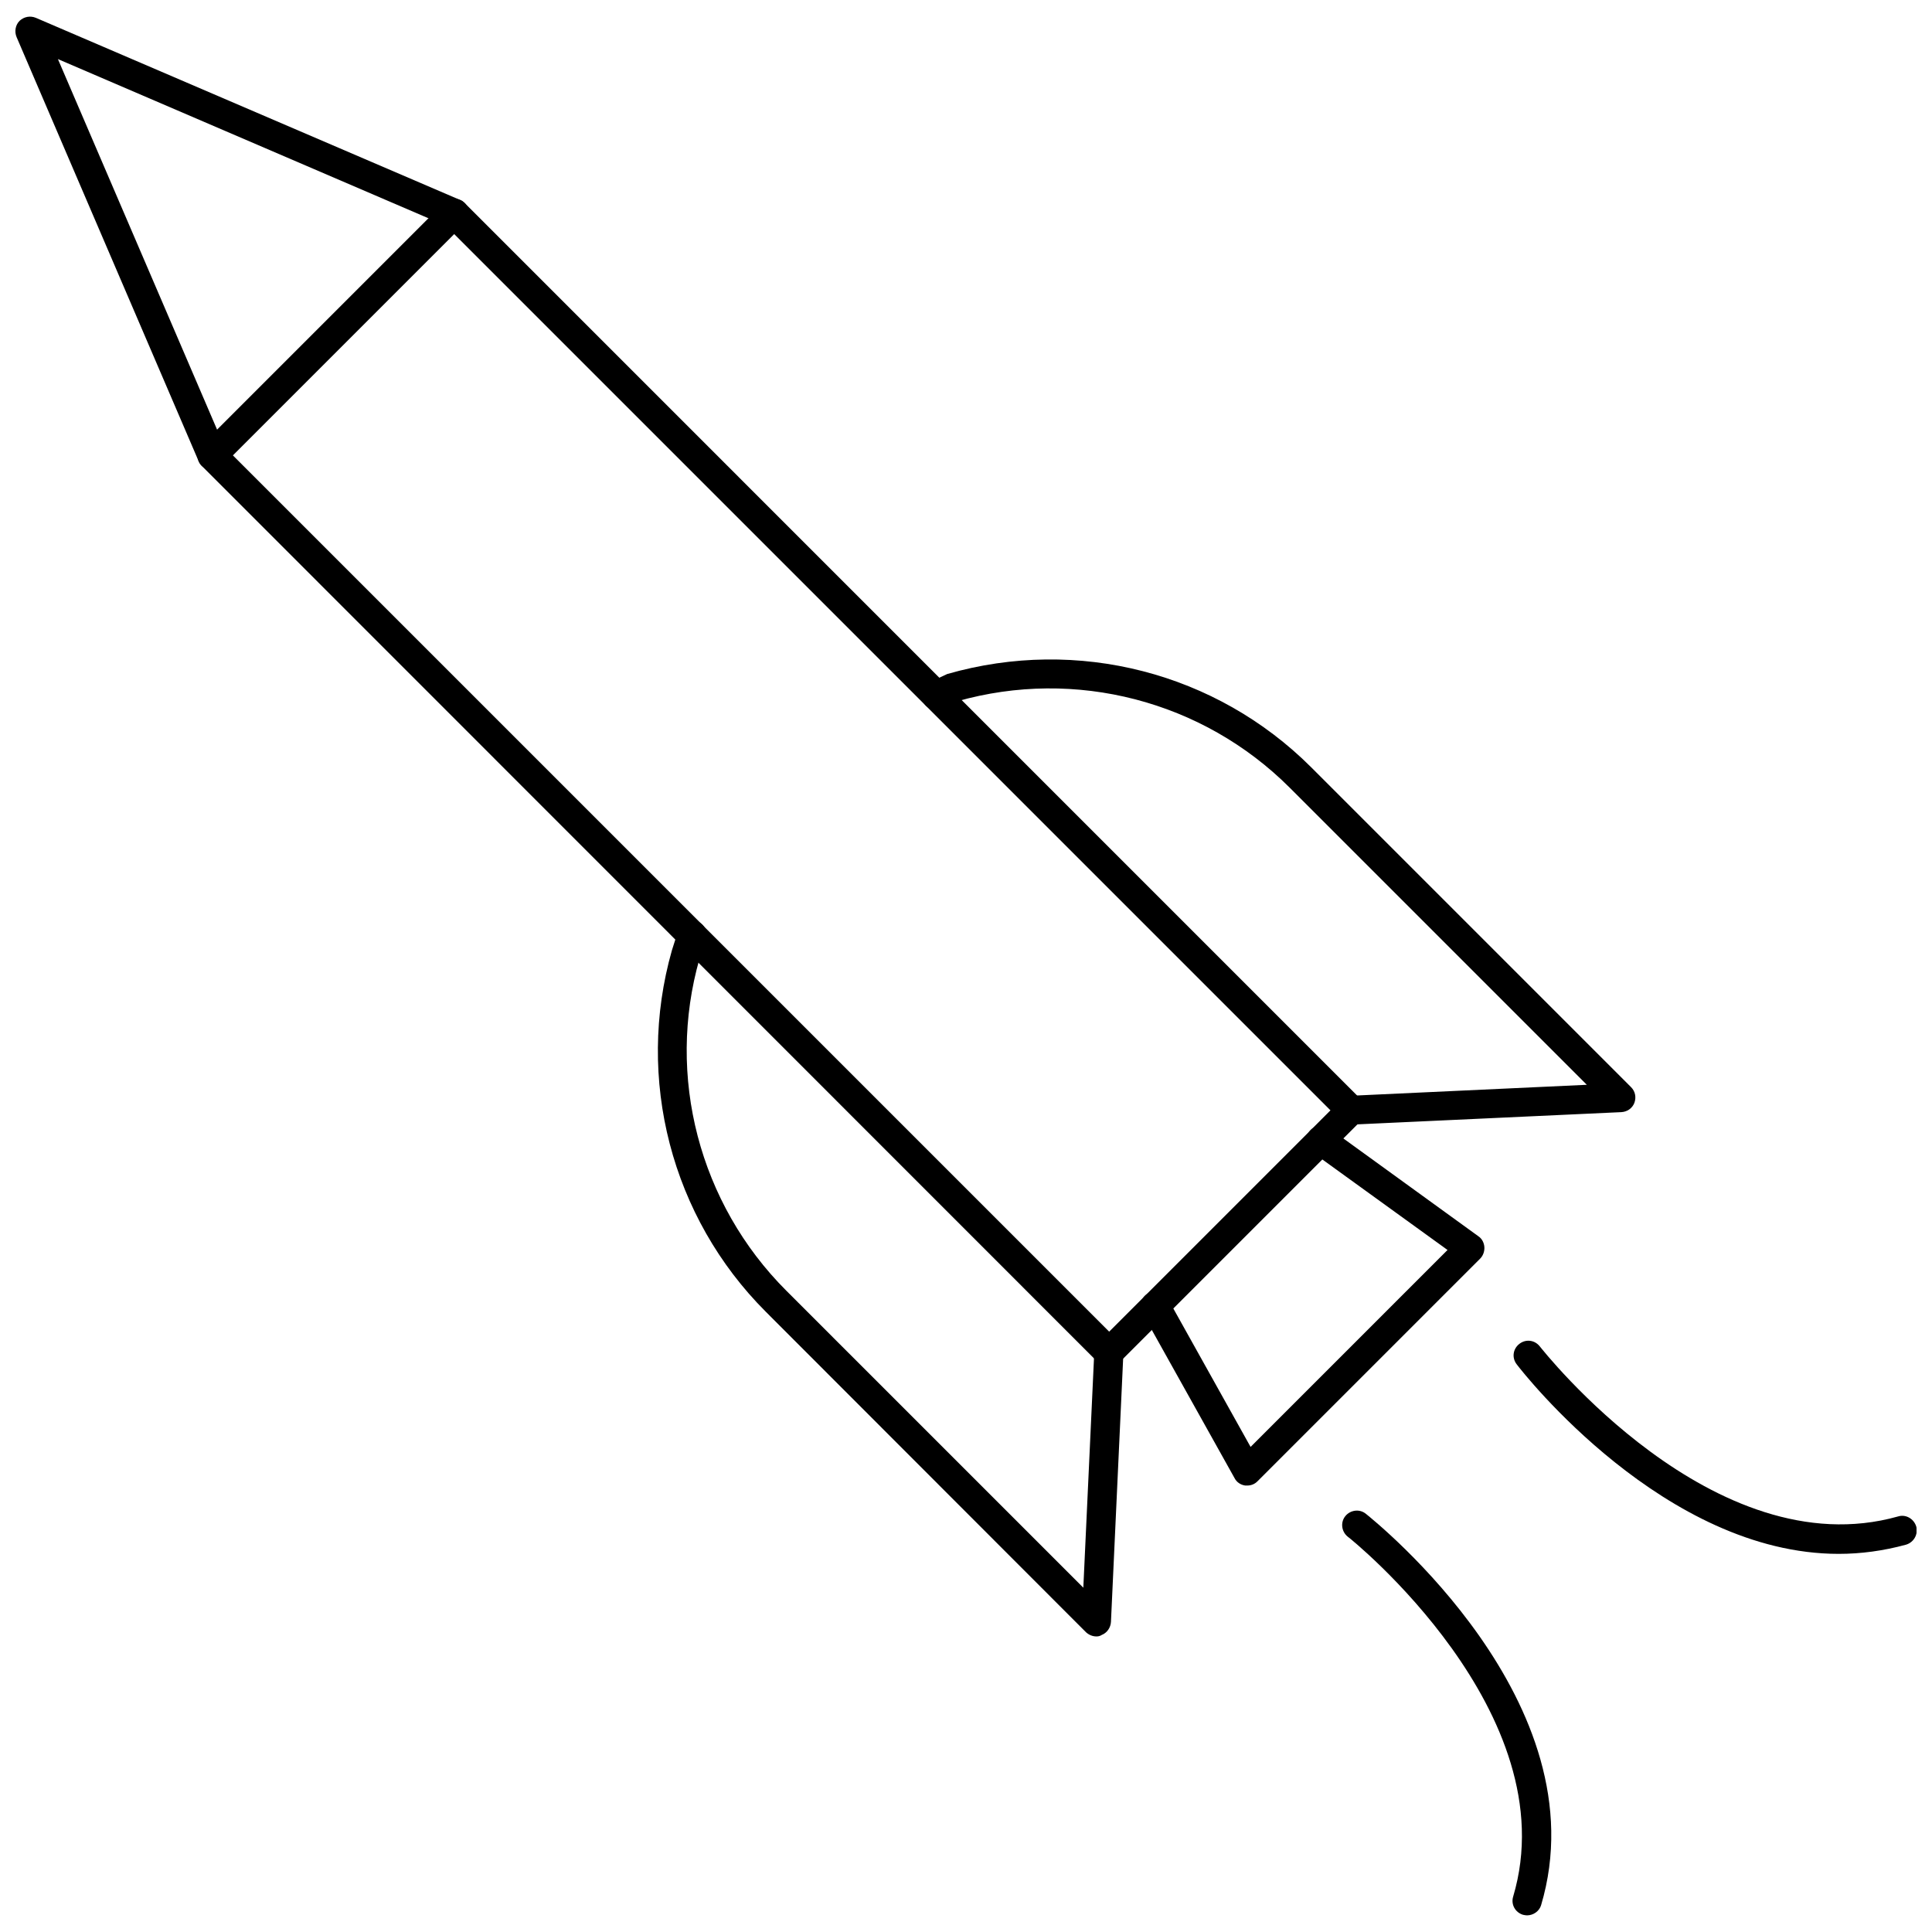<?xml version="1.0" encoding="UTF-8"?>
<!-- Uploaded to: ICON Repo, www.iconrepo.com, Generator: ICON Repo Mixer Tools -->
<svg width="800px" height="800px" version="1.1" viewBox="144 144 512 512" xmlns="http://www.w3.org/2000/svg">
 <defs>
  <clipPath id="c">
   <path d="m148.09 148.09h357.91v358.91h-357.91z"/>
  </clipPath>
  <clipPath id="b">
   <path d="m545 499h106.9v57h-106.9z"/>
  </clipPath>
  <clipPath id="a">
   <path d="m499 544h57v107.9h-57z"/>
  </clipPath>
 </defs>
 <path d="m502.02 442.11c-2.047 0-3.777-1.652-3.856-3.699-0.078-2.125 1.574-3.938 3.699-4.016l62.66-2.914-78.719-78.719c-23.066-23.066-56.836-31.805-88.168-22.906l-3.938 1.891c-1.969 0.867-4.25 0.078-5.117-1.891-0.867-1.969-0.078-4.25 1.891-5.117l4.566-2.125c34.637-9.918 71.32-0.316 96.355 24.641l84.859 84.859c1.102 1.102 1.418 2.676 0.867 4.172-0.551 1.418-1.891 2.363-3.465 2.441l-71.398 3.305c-0.082 0.078-0.16 0.078-0.238 0.078z"/>
 <path d="m434.56 577.67c-1.023 0-1.969-0.395-2.754-1.102l-84.863-84.941c-25.031-25.031-34.559-61.715-24.875-95.801l1.652-5.195c0.629-2.047 2.832-3.148 4.879-2.519 2.047 0.629 3.148 2.832 2.441 4.879l-1.652 5.039c-8.895 31.172-0.078 64.945 22.984 88.008l78.719 78.719 2.914-62.66c0.078-2.125 1.891-3.856 4.016-3.699 2.125 0.078 3.777 1.891 3.699 4.016l-3.305 71.398c-0.078 1.496-1.023 2.914-2.441 3.465-0.473 0.312-0.945 0.395-1.414 0.395z"/>
 <g clip-path="url(#c)">
  <path d="m437.86 506.27c-1.023 0-1.969-0.395-2.754-1.102l-237.66-237.73c-0.316-0.316-0.629-0.789-0.789-1.18l-48.254-112.41c-0.633-1.496-0.316-3.227 0.785-4.328 1.18-1.102 2.836-1.418 4.332-0.789l112.41 48.254c0.473 0.156 0.867 0.473 1.18 0.789l237.65 237.66c1.496 1.496 1.496 3.938 0 5.512l-64.156 64.156c-0.707 0.789-1.73 1.18-2.754 1.18zm-234.35-243.8 234.43 234.43 58.648-58.648-234.43-234.43-102.81-44.164z"/>
 </g>
 <path d="m200.21 268.54c-1.023 0-1.969-0.395-2.754-1.102-1.496-1.496-1.496-3.938 0-5.512l64.156-64.156c1.496-1.496 3.938-1.496 5.512 0 1.496 1.496 1.496 3.938 0 5.512l-64.156 64.156c-0.789 0.789-1.734 1.102-2.758 1.102z"/>
 <path d="m474.55 537.68h-0.551c-1.18-0.156-2.281-0.867-2.832-1.969l-24.402-43.691c-1.023-1.891-0.395-4.25 1.496-5.273 1.891-1.023 4.25-0.395 5.273 1.496l21.883 39.203 52.191-52.191-35.816-25.898c-1.73-1.258-2.125-3.699-0.867-5.434 1.258-1.73 3.699-2.125 5.434-0.867l39.438 28.574c0.945 0.629 1.496 1.73 1.574 2.832 0.078 1.102-0.316 2.281-1.102 3.07l-59.039 59.039c-0.711 0.715-1.656 1.109-2.68 1.109z"/>
 <g clip-path="url(#b)">
  <path d="m631.28 555.79c-46.129 0-83.602-47.941-85.332-50.223-1.34-1.73-1.023-4.094 0.707-5.434 1.73-1.34 4.094-1.023 5.434 0.707 0.473 0.551 46.051 58.805 94.938 45.027 2.047-0.629 4.172 0.629 4.801 2.676 0.551 2.047-0.629 4.172-2.676 4.801-6.062 1.66-12.043 2.445-17.871 2.445z"/>
 </g>
 <g clip-path="url(#a)">
  <path d="m548.7 651.59c-0.395 0-0.707-0.078-1.102-0.156-2.047-0.629-3.227-2.754-2.598-4.801 14.484-48.648-43.219-95.016-43.848-95.41-1.652-1.34-1.969-3.777-0.629-5.434 1.34-1.652 3.777-1.969 5.434-0.629 2.519 2.047 62.426 50.066 46.445 103.75-0.473 1.57-2.047 2.676-3.703 2.676z"/>
 </g>
</svg>